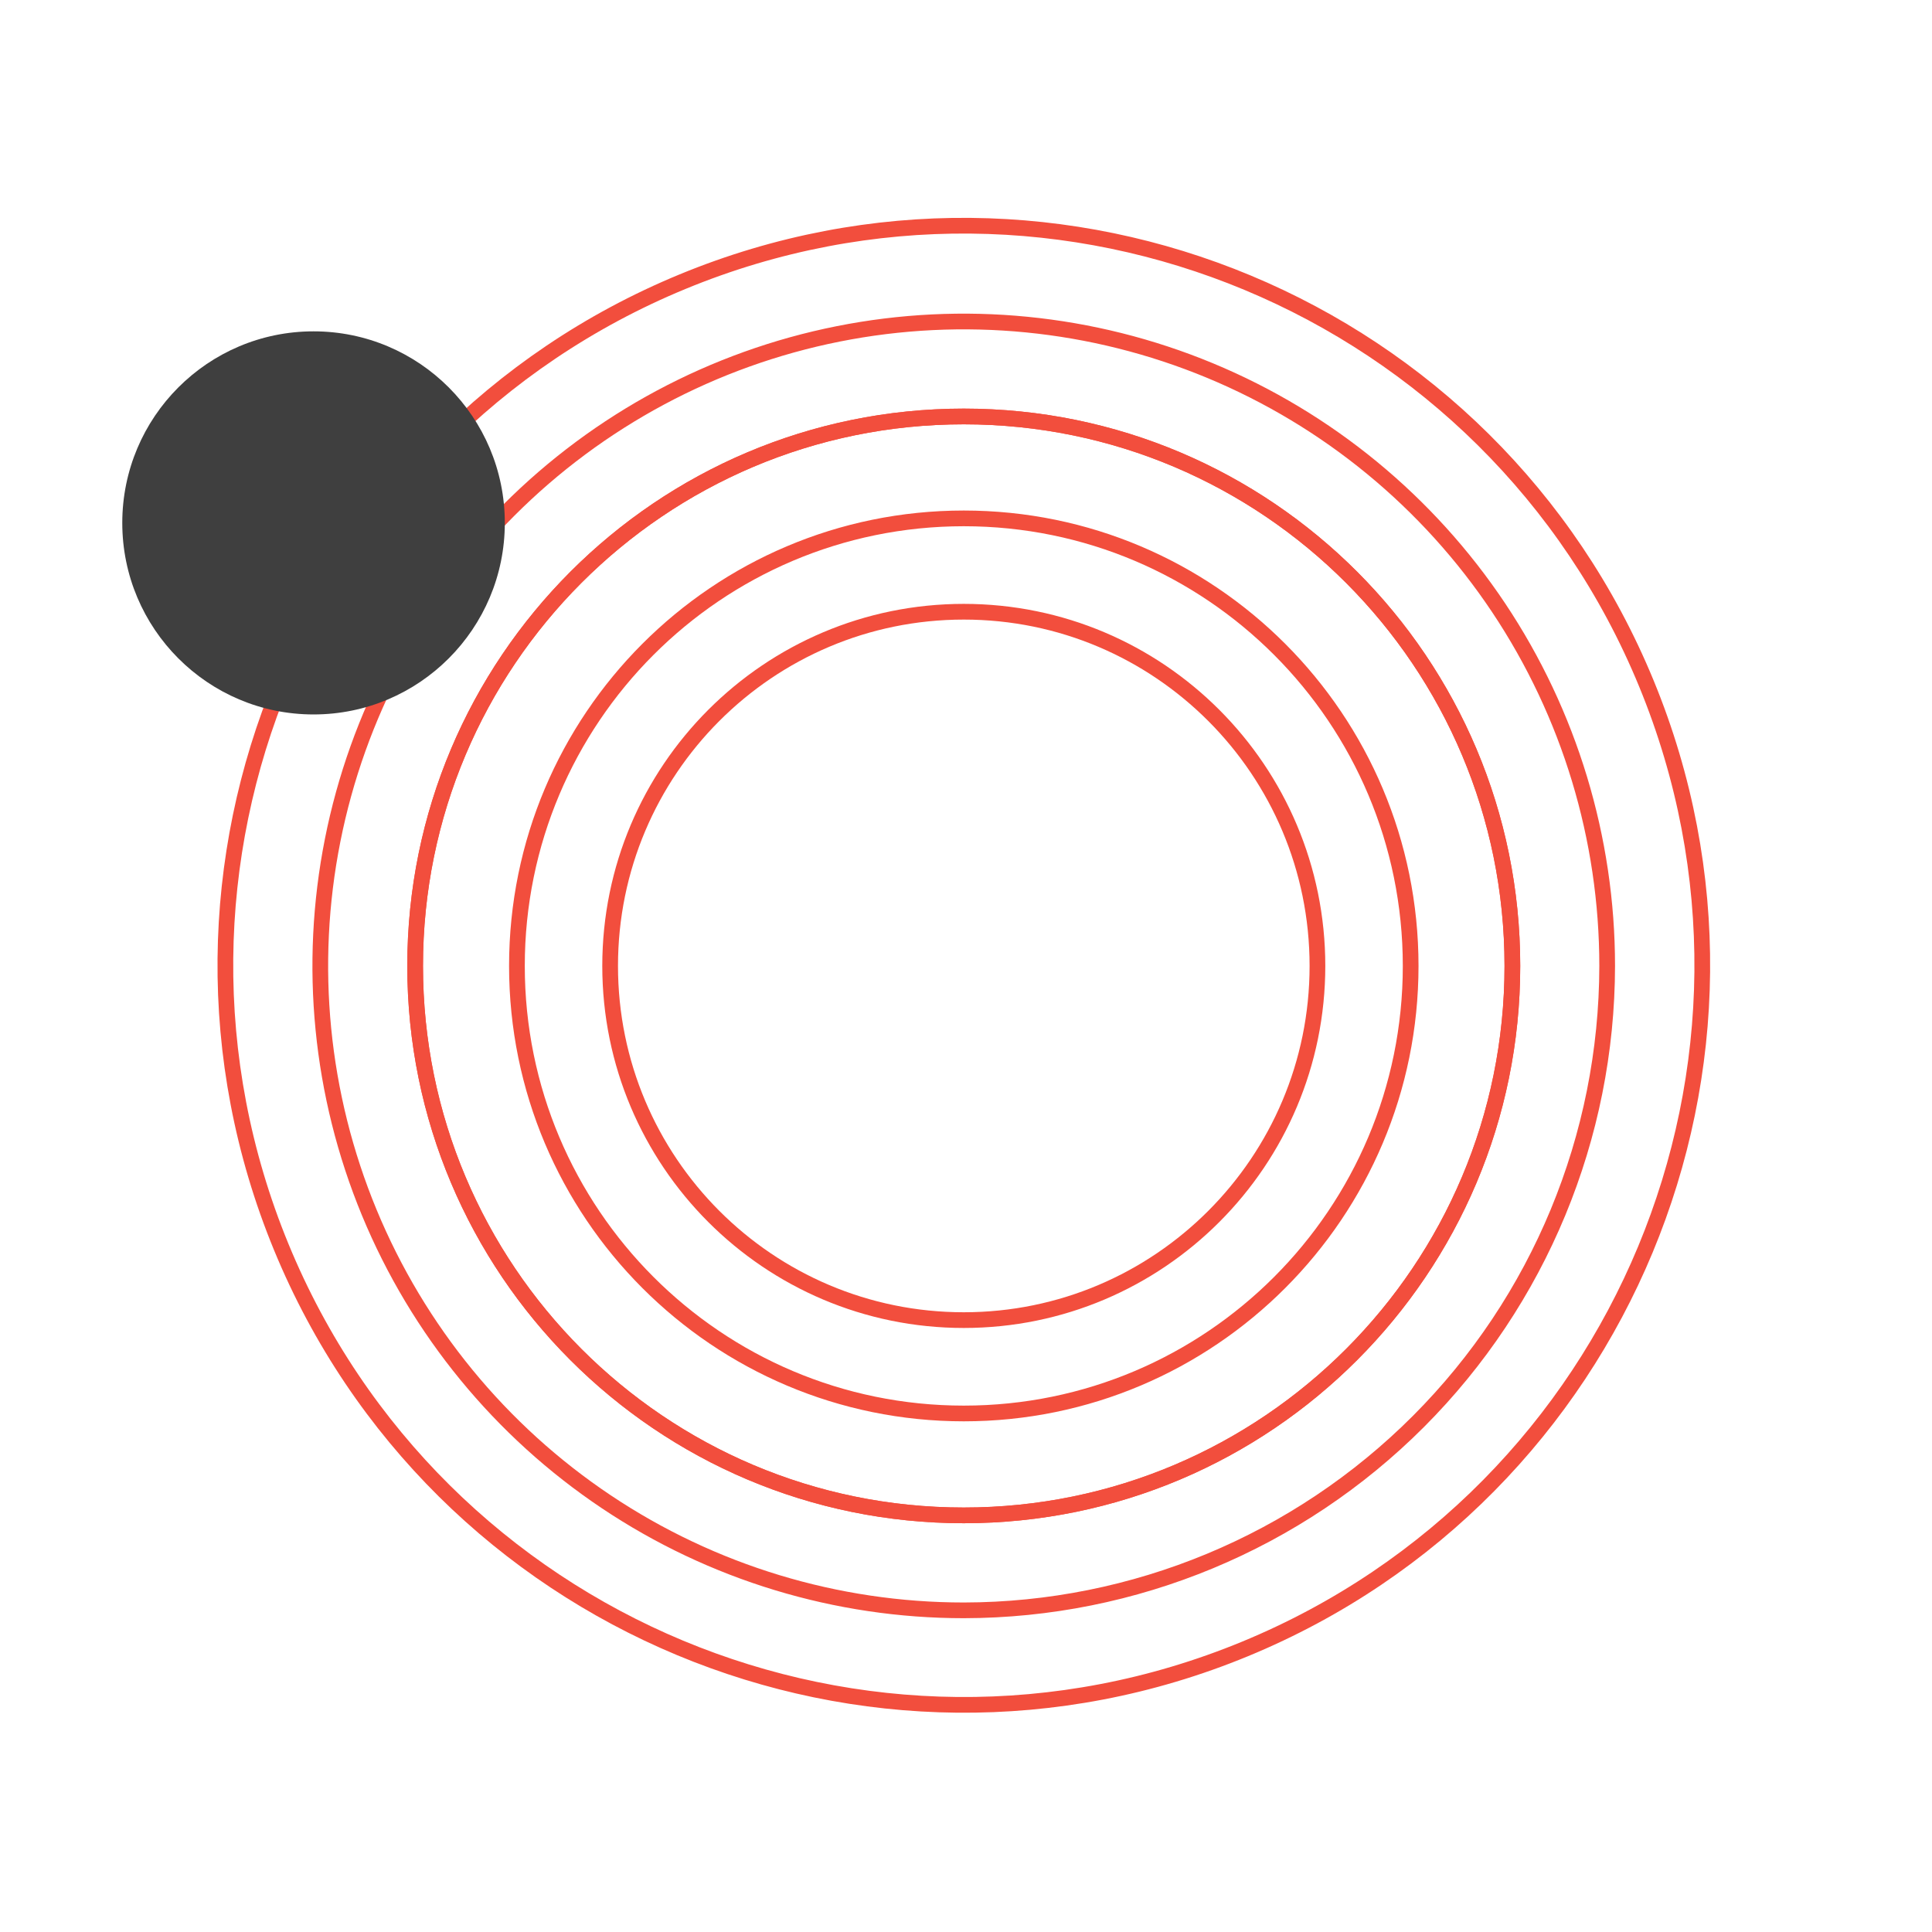 <svg width="246" height="246" viewBox="0 0 246 246" fill="none" xmlns="http://www.w3.org/2000/svg">
<path d="M122.715 192.952C161.295 192.952 192.57 161.629 192.57 122.99C192.57 84.351 161.295 53.028 122.715 53.028C84.135 53.028 52.859 84.351 52.859 122.99C52.859 161.629 84.135 192.952 122.715 192.952Z" stroke="#F24E3D" stroke-width="2" stroke-miterlimit="10"/>
<path d="M158.53 209.958C206.533 190.153 229.415 135.124 209.64 87.049C189.865 38.973 134.919 16.055 86.917 35.861C38.914 55.667 16.031 110.695 35.807 158.771C55.582 206.846 110.527 229.764 158.53 209.958Z" stroke="#F24E3D" stroke-width="2" stroke-miterlimit="10"/>
<path d="M122.719 205.044C106.515 205.045 90.674 200.235 77.199 191.219C63.725 182.204 53.223 169.39 47.02 154.396C40.818 139.403 39.194 122.905 42.355 106.987C45.515 91.07 53.317 76.448 64.775 64.972C76.233 53.496 90.831 45.68 106.724 42.513C122.617 39.347 139.091 40.971 154.062 47.181C169.033 53.391 181.829 63.908 190.832 77.402C199.835 90.896 204.64 106.761 204.64 122.99C204.615 144.743 195.977 165.598 180.619 180.98C165.262 196.363 144.439 205.016 122.719 205.044V205.044Z" stroke="#F24E3D" stroke-width="2" stroke-miterlimit="10"/>
<path d="M122.715 192.952C161.295 192.952 192.57 161.629 192.57 122.99C192.57 84.351 161.295 53.028 122.715 53.028C84.135 53.028 52.859 84.351 52.859 122.99C52.859 161.629 84.135 192.952 122.715 192.952Z" stroke="#F24E3D" stroke-width="2" stroke-miterlimit="10"/>
<path d="M122.719 179.976C154.144 179.976 179.618 154.462 179.618 122.99C179.618 91.518 154.144 66.005 122.719 66.005C91.295 66.005 65.82 91.518 65.82 122.99C65.82 154.462 91.295 179.976 122.719 179.976Z" stroke="#F24E3D" stroke-width="2" stroke-miterlimit="10"/>
<path d="M122.718 168.089C147.588 168.089 167.749 147.898 167.749 122.99C167.749 98.083 147.588 77.891 122.718 77.891C97.849 77.891 77.688 98.083 77.688 122.99C77.688 147.898 97.849 168.089 122.718 168.089Z" stroke="#F24E3D" stroke-width="2" stroke-miterlimit="10"/>
<path d="M39.924 90.97C53.374 90.97 64.277 80.05 64.277 66.58C64.277 53.109 53.374 42.19 39.924 42.19C26.474 42.19 15.57 53.109 15.57 66.58C15.57 80.05 26.474 90.97 39.924 90.97Z" fill="#3F3F3F"/>
</svg>
